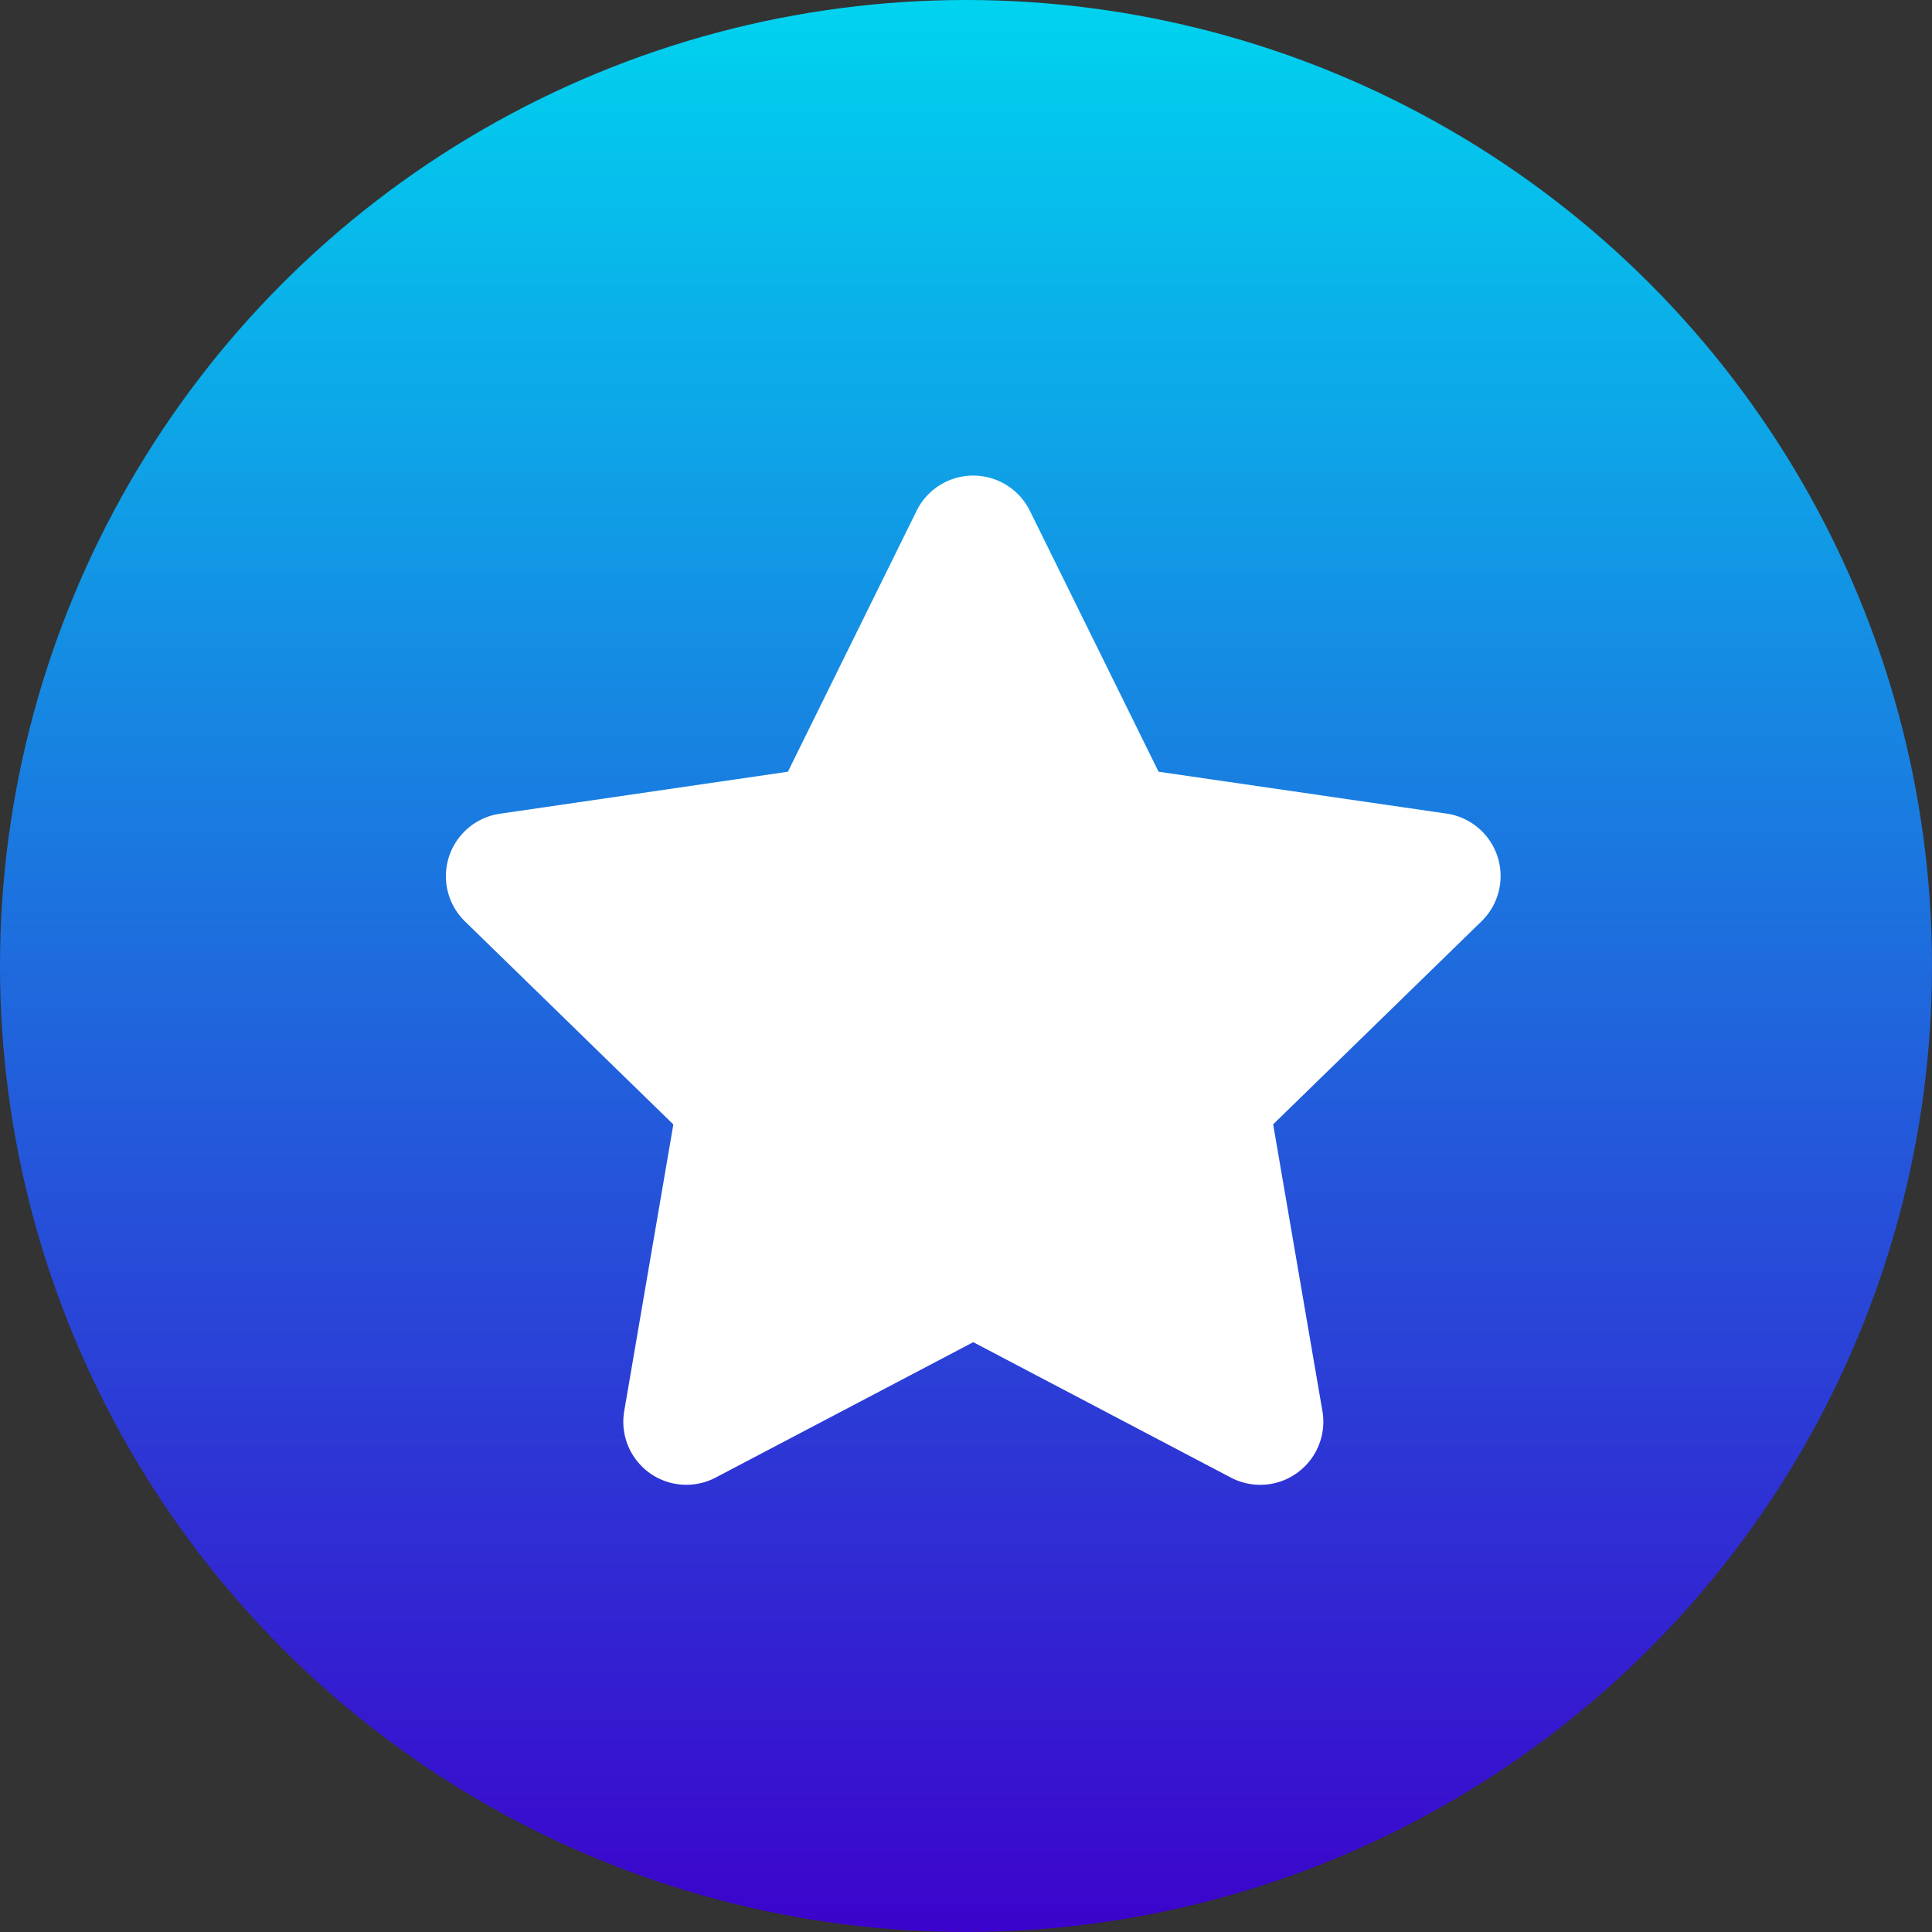 <svg xmlns="http://www.w3.org/2000/svg" xmlns:xlink="http://www.w3.org/1999/xlink" width="65" height="65" viewBox="0 0 65 65">
  <rect x="0" y="0" width="65" height="65" fill="#333333" stroke="none"/>
  <defs>
    <linearGradient id="linear-gradient" x1="0.5" x2="0.5" y2="1" gradientUnits="objectBoundingBox">
      <stop offset="0" stop-color="#00d4ef"/>
      <stop offset="1" stop-color="#3c02cc"/>
      <stop offset="1" stop-color="gray"/>
    </linearGradient>
  </defs>
  <g id="star-icon-in-blue-linear-circle" transform="translate(-103 -118)">
    <circle id="Ellipse_1" data-name="Ellipse 1" cx="32.5" cy="32.5" r="32.5" transform="translate(103 118)" fill="url(#linear-gradient)"/>
    <g id="Star4_layer" transform="translate(97.5 134.013)">
      <path id="Path_8556" data-name="Path 8556" d="M36.34,1.169,32.008,9.951l-9.691,1.413a2.124,2.124,0,0,0-1.174,3.622l7.011,6.832L26.5,31.469A2.121,2.121,0,0,0,29.574,33.7l8.67-4.557,8.67,4.557a2.123,2.123,0,0,0,3.078-2.235l-1.658-9.651,7.011-6.832a2.124,2.124,0,0,0-1.174-3.622L44.479,9.951,40.147,1.169a2.124,2.124,0,0,0-3.807,0Z" transform="translate(0 0)" fill="#fff"/>
    </g>
  </g>
</svg>
